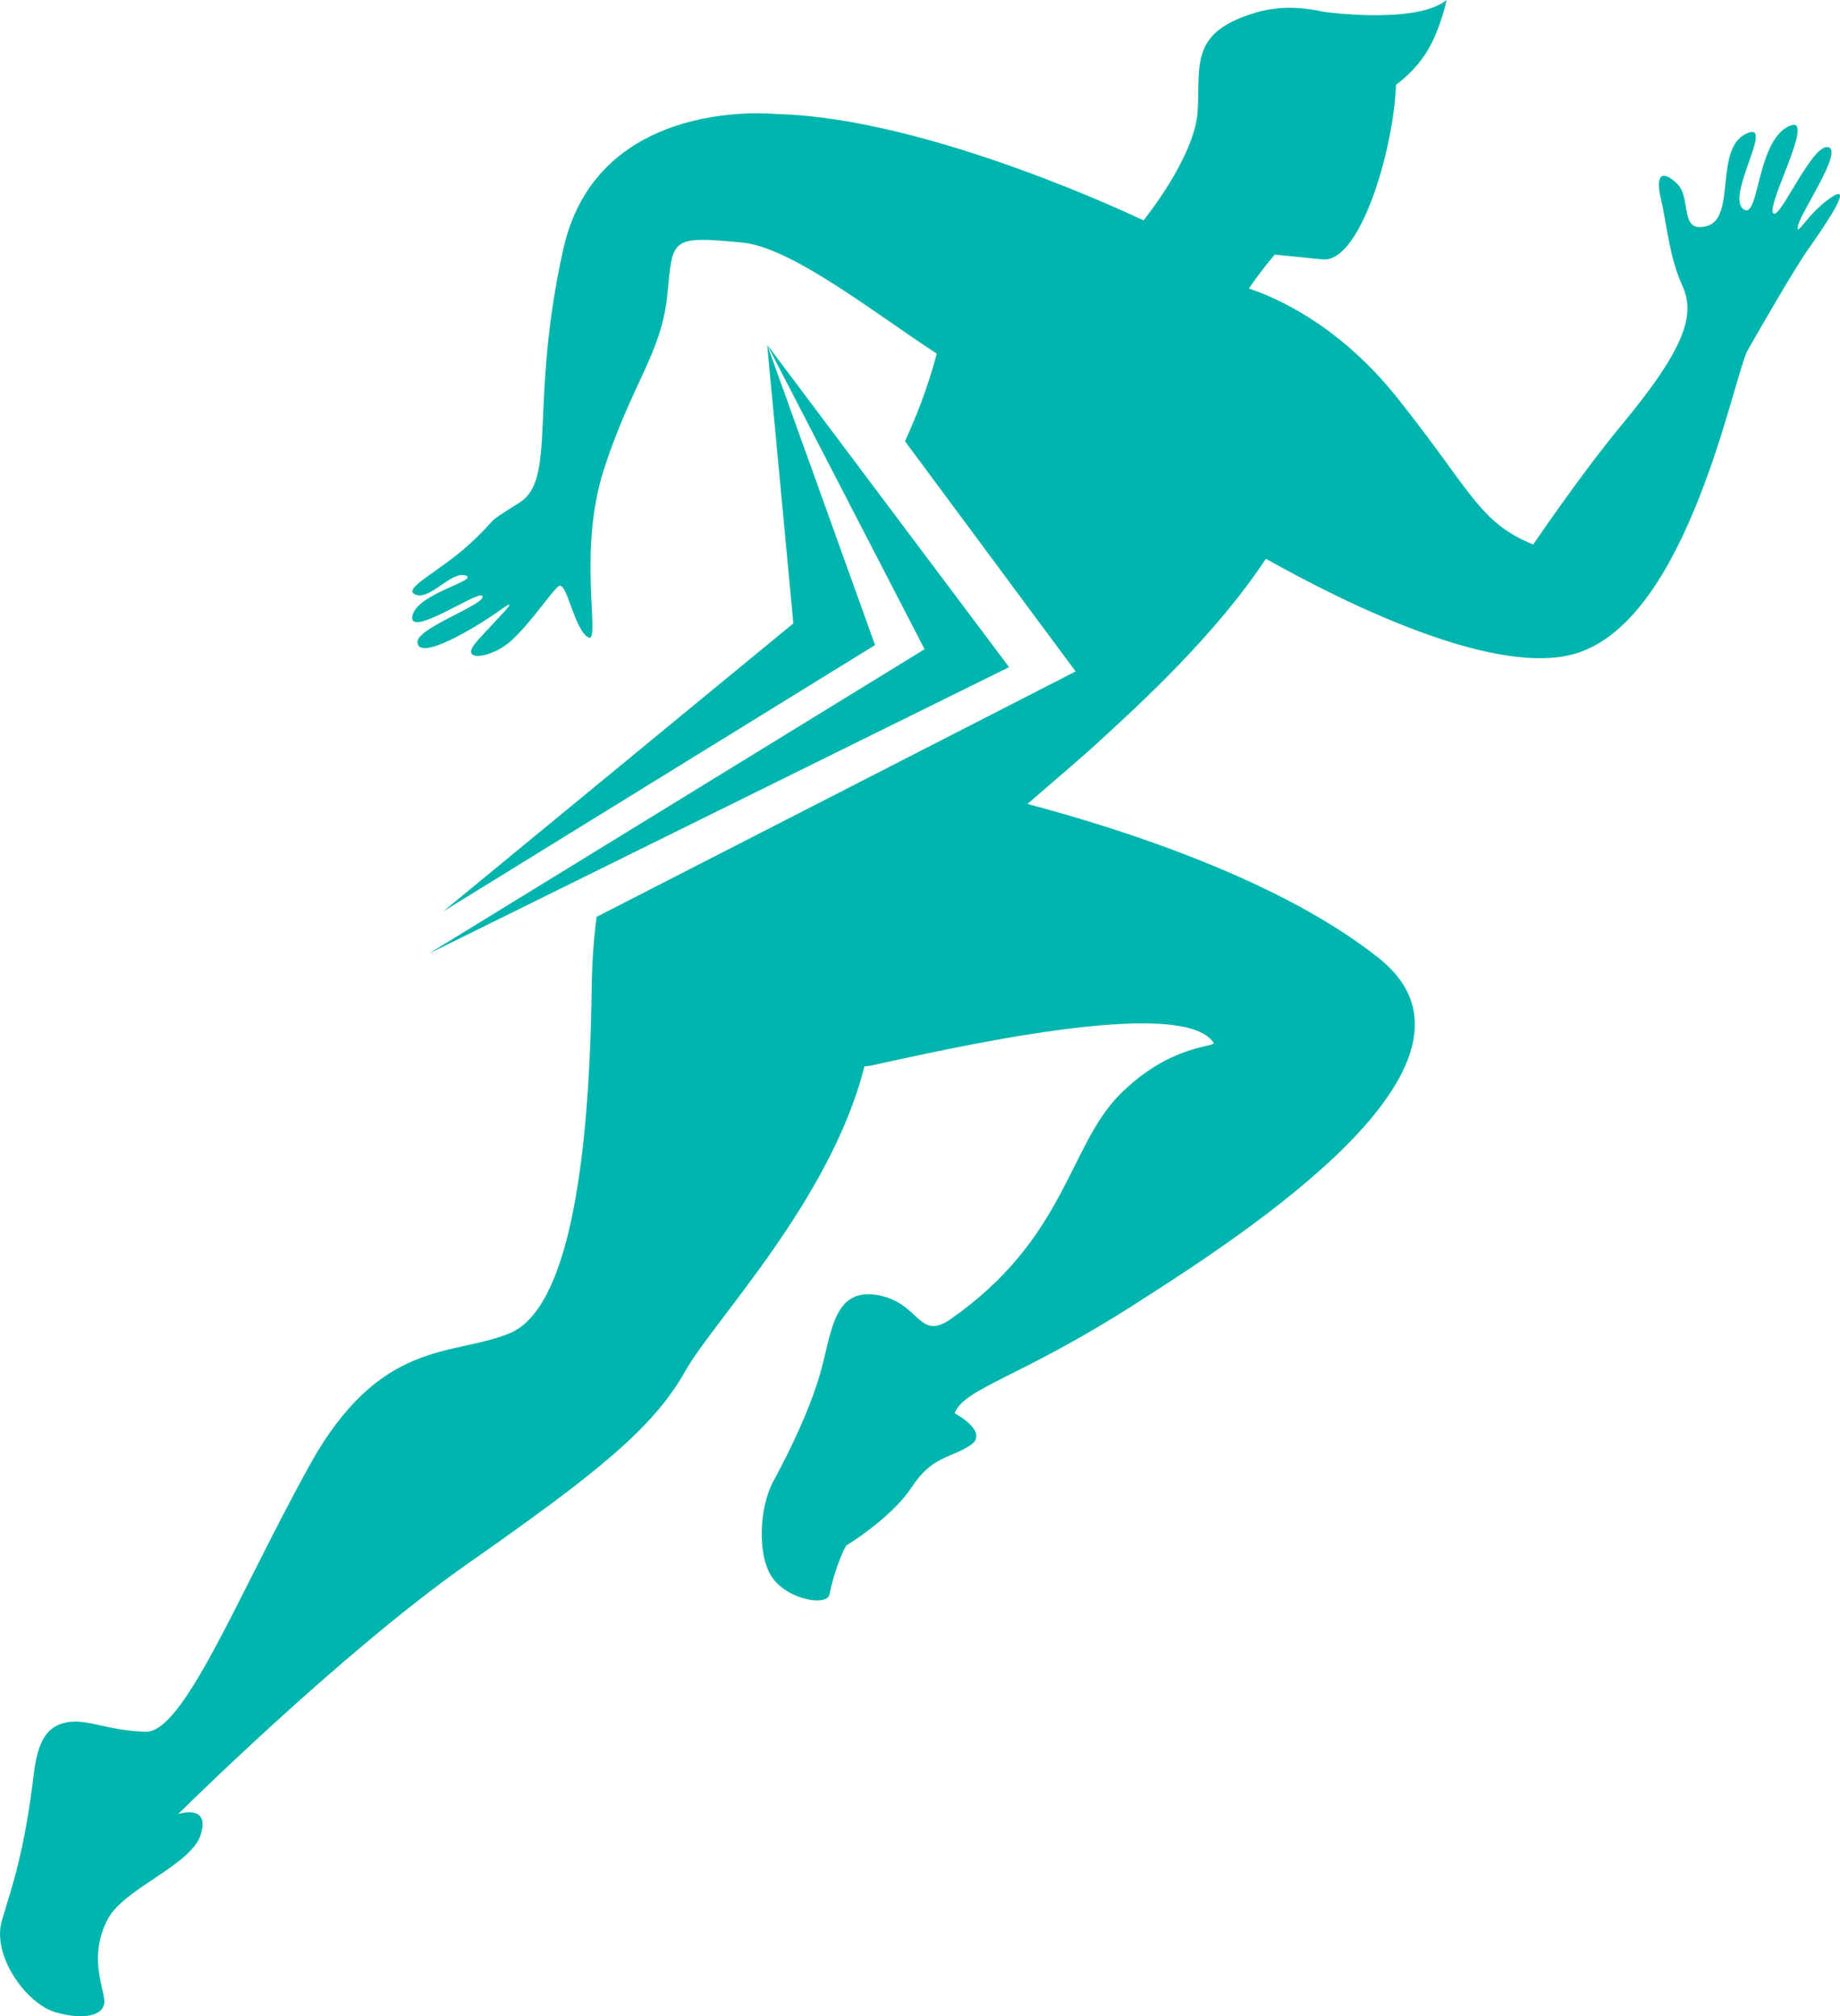 <?xml version="1.0" encoding="UTF-8"?> <svg xmlns="http://www.w3.org/2000/svg" id="Layer_2" data-name="Layer 2" viewBox="0 0 511.38 560.13"><defs><style> .cls-1 { fill: #00b5ad; } </style></defs><g id="Layer_1-2" data-name="Layer 1"><g><polygon class="cls-1" points="119.16 264.94 280.45 185.34 213.22 95.77 256.96 180.36 119.16 264.94"></polygon><polygon class="cls-1" points="123.13 253.24 243.2 179.21 213.21 95.77 220.49 173.18 123.13 253.24"></polygon><path class="cls-1" d="m509.03,54.79c-6.58,4.31-10,11.6-9.33,7.96.66-3.65,12.93-21.22,8.29-21.88-4.64-.66-13.56,20.94-15.22,18.29-1.66-2.65,11.65-26.79,4.95-24.32-9.78,3.61-8.68,27.12-13.32,23.15-4.64-3.98,9.34-25.07.72-20.76-8.62,4.31-2.65,23.2-10.61,25.53-7.95,2.32-4.31-7.62-8.29-11.6-3.98-3.98-6.3-2.98-4.64,3.98,1.66,6.96,2.32,16.24,5.97,24.2,3.65,7.96,1.09,17.12-17.01,38.9-10.99,13.22-24.43,33.04-24.43,33.04-15.25-6.3-16.91-14.59-37.79-40.78-16.51-20.7-34.42-28.12-41.22-30.34,3.2-4.8,7.19-9.43,7.19-9.43l13.31,1.33c10.34,1.03,19.65-30.03,20.4-48.53,2.73-2.03,6.43-5.35,9.16-10.19,3.36-5.95,4.88-13.33,4.88-13.33-8.52,6.88-34.13,3.28-34.13,3.28h0c-5.73-1.32-12.29-1.75-18.86.2-18.34,5.43-15.49,14.27-16.17,27.18-.68,12.91-15.08,30.56-15.08,30.56h0c-.06-.03-59.11-28.51-101.89-29.54,0,0-49.7-5.4-59.32,37.37-9.61,42.76-1.66,63.98-12.27,70.61-10.61,6.63-4.97,3.32-13.59,11.27-8.62,7.96-19.23,12.6-15.25,14.26,3.98,1.66,9.94-6.63,13.92-5.31,3.98,1.33-13.66,4.97-14.79,11.27-1.13,6.3,18.27-7.18,19.43-5.64,1.61,2.15-18.18,8.87-18.02,12.86.23,5.43,15.63-3.64,22.99-8.88,6.9-4.91-1.66,3.14-6.63,8.86-4.97,5.72,3.98,4.55,9.28,0,5.3-4.55,11.17-13.45,13.49-15.44,2.32-1.99,4.21,11.42,8.19,14.07,3.98,2.65-3.11-23.07,4.51-46.61,7.62-23.54,15.91-32.16,17.57-48.07,1.66-15.91.33-16.91,20.89-14.92,13.79,1.33,36.77,19.62,54.03,30.85-1.38,5.35-4.02,13.91-8.82,24.34l47.42,63.95-133.13,68.18c-.77,5.88-1.27,12.34-1.36,19.63-.66,50.72-6.87,89.41-22.77,96.04-15.91,6.63-36.03,1.05-55.92,37.18-19.89,36.14-34.71,73.87-45.33,73.54-10.61-.33-16.11-3.64-21.74-2.64-5.64,1-8.19,5.22-9.28,14.25-2.63,21.76-5.87,30.77-8.85,40.71-2.98,9.95,6.86,23.27,14.82,25.59,7.96,2.32,14.25.99,13.59-3.65-.66-4.64-4.09-12.47.99-22.21,4.48-8.58,23.2-14.92,25.86-23.54,2.65-8.62-6.3-5.64-6.3-5.64,0,0,45.08-44.75,80.56-69.62,35.47-24.86,51.38-37.46,60.33-53.37,7.98-14.19,40.41-47.46,49.85-84.73.65-.08,1.31-.11,1.96-.25,20.35-4.4,86.07-19.67,95.05-6.36.95,1.4-11.77.15-26.02,14.4-14.26,14.26-14.97,40.01-46.96,62.37-9.13,6.38-8.57-4.65-20.51-6.63-11.93-1.99-12.6,9.94-15.58,20.88-2.98,10.94-9.28,23.54-13.26,30.83-3.98,7.29-4.64,21.22,0,27.19,4.64,5.97,14.91,7.5,15.58,4.31,1.83-8.7,4.64-13.59,4.64-13.59,0,0,12.6-7.62,18.23-16.25,5.64-8.62,10.61-7.95,16.24-11.6,5.64-3.65-4.31-8.95-4.31-8.95,2.65-6.96,18.23-9.95,49.4-29.84,31.16-19.89,105.09-67.3,68.62-96.47-27.06-21.65-70.87-35.81-97.78-42.94,7.14-6.23,13.93-11.9,19.21-16.73,11.98-10.96,32.91-30.03,47.06-51.38,22.2,12.46,64.27,33.29,86.54,26.18,31.16-9.94,43.43-77.24,47.41-84.2,3.98-6.96,12.93-22.55,16.91-28.18,3.98-5.63,12.93-18.57,6.35-14.26"></path></g></g></svg> 